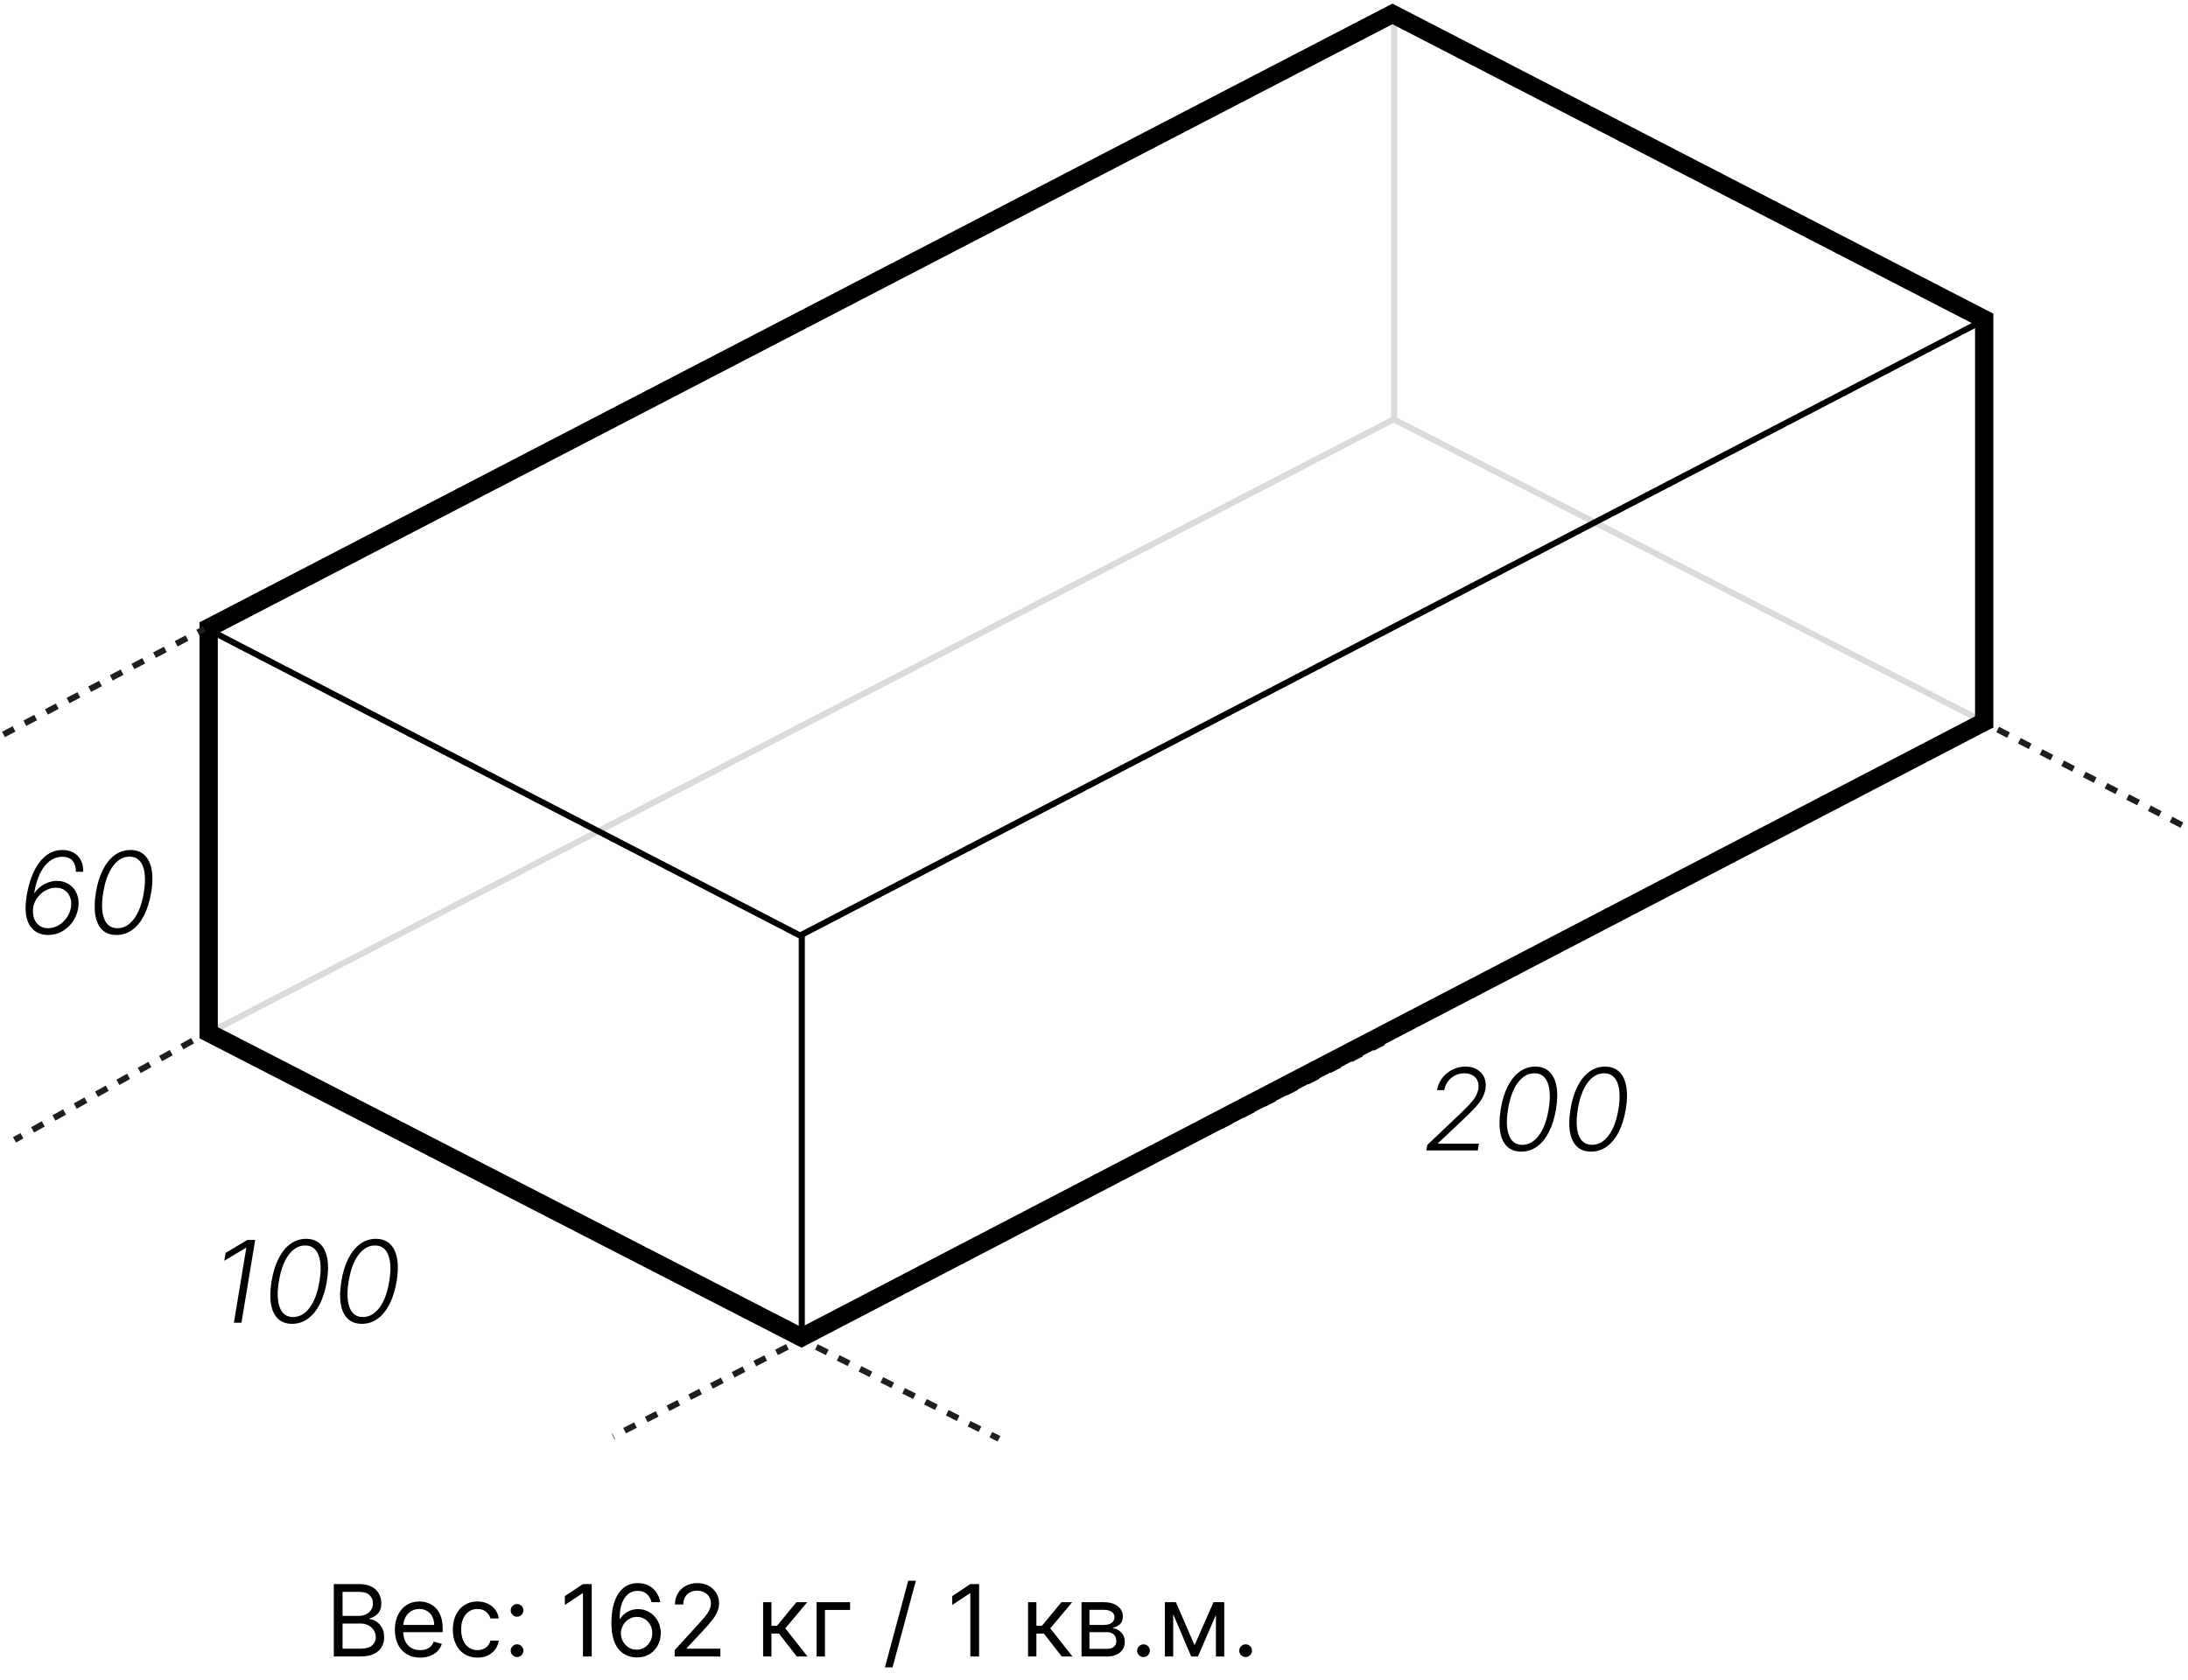 <?xml version="1.0" encoding="UTF-8"?> <svg xmlns="http://www.w3.org/2000/svg" width="276" height="212" viewBox="0 0 276 212" fill="none"><path d="M42.106 209V199.866H45.299C45.936 199.866 46.461 199.976 46.874 200.196C47.287 200.413 47.595 200.706 47.797 201.075C47.999 201.44 48.1 201.846 48.1 202.292C48.1 202.685 48.031 203.009 47.891 203.264C47.754 203.52 47.573 203.722 47.347 203.871C47.124 204.02 46.881 204.13 46.62 204.201V204.29C46.899 204.308 47.18 204.406 47.462 204.585C47.745 204.763 47.981 205.019 48.172 205.352C48.362 205.685 48.457 206.092 48.457 206.574C48.457 207.032 48.353 207.443 48.145 207.809C47.937 208.175 47.608 208.465 47.159 208.679C46.71 208.893 46.126 209 45.407 209H42.106ZM43.212 208.019H45.407C46.129 208.019 46.642 207.879 46.945 207.6C47.251 207.317 47.405 206.975 47.405 206.574C47.405 206.265 47.326 205.979 47.168 205.717C47.011 205.453 46.786 205.242 46.495 205.084C46.203 204.924 45.858 204.843 45.46 204.843H43.212V208.019ZM43.212 203.88H45.264C45.597 203.88 45.897 203.815 46.165 203.684C46.435 203.553 46.649 203.369 46.807 203.131C46.968 202.893 47.048 202.613 47.048 202.292C47.048 201.891 46.908 201.55 46.629 201.271C46.349 200.988 45.906 200.847 45.299 200.847H43.212V203.88ZM53.004 209.143C52.344 209.143 51.775 208.997 51.296 208.706C50.82 208.411 50.453 208.001 50.194 207.475C49.939 206.945 49.811 206.33 49.811 205.628C49.811 204.927 49.939 204.308 50.194 203.773C50.453 203.235 50.813 202.815 51.274 202.515C51.737 202.212 52.279 202.06 52.897 202.06C53.254 202.06 53.606 202.12 53.954 202.239C54.302 202.358 54.619 202.551 54.904 202.818C55.19 203.083 55.417 203.434 55.586 203.871C55.756 204.308 55.841 204.846 55.841 205.486V205.932H50.56V205.022H54.77C54.77 204.635 54.693 204.29 54.538 203.987C54.387 203.684 54.17 203.444 53.887 203.269C53.608 203.093 53.278 203.006 52.897 203.006C52.478 203.006 52.115 203.11 51.809 203.318C51.505 203.523 51.272 203.791 51.109 204.121C50.945 204.451 50.863 204.805 50.863 205.182V205.789C50.863 206.306 50.953 206.745 51.131 207.104C51.312 207.461 51.563 207.733 51.885 207.921C52.206 208.105 52.579 208.197 53.004 208.197C53.281 208.197 53.53 208.159 53.753 208.081C53.979 208.001 54.174 207.882 54.338 207.724C54.501 207.564 54.627 207.365 54.717 207.127L55.734 207.412C55.627 207.757 55.447 208.06 55.194 208.322C54.941 208.581 54.629 208.783 54.257 208.929C53.886 209.071 53.468 209.143 53.004 209.143ZM60.225 209.143C59.583 209.143 59.03 208.991 58.566 208.688C58.102 208.385 57.745 207.967 57.495 207.435C57.246 206.902 57.121 206.294 57.121 205.61C57.121 204.915 57.248 204.301 57.504 203.768C57.763 203.233 58.123 202.815 58.584 202.515C59.047 202.212 59.589 202.06 60.207 202.06C60.689 202.06 61.123 202.149 61.509 202.328C61.896 202.506 62.212 202.756 62.459 203.077C62.706 203.398 62.859 203.773 62.919 204.201H61.866C61.786 203.889 61.607 203.612 61.331 203.371C61.057 203.128 60.689 203.006 60.225 203.006C59.815 203.006 59.455 203.113 59.145 203.327C58.839 203.538 58.6 203.837 58.428 204.223C58.258 204.607 58.173 205.057 58.173 205.575C58.173 206.104 58.257 206.565 58.423 206.957C58.593 207.35 58.83 207.655 59.137 207.872C59.446 208.089 59.809 208.197 60.225 208.197C60.498 208.197 60.747 208.15 60.97 208.054C61.193 207.959 61.382 207.823 61.536 207.644C61.691 207.466 61.801 207.252 61.866 207.002H62.919C62.859 207.406 62.712 207.771 62.477 208.095C62.245 208.416 61.938 208.671 61.554 208.862C61.173 209.049 60.73 209.143 60.225 209.143ZM65.225 209.071C65.004 209.071 64.816 208.993 64.658 208.835C64.501 208.677 64.422 208.489 64.422 208.269C64.422 208.049 64.501 207.86 64.658 207.702C64.816 207.545 65.004 207.466 65.225 207.466C65.445 207.466 65.633 207.545 65.791 207.702C65.948 207.86 66.027 208.049 66.027 208.269C66.027 208.414 65.99 208.548 65.916 208.67C65.844 208.792 65.748 208.89 65.626 208.964C65.507 209.036 65.373 209.071 65.225 209.071ZM65.225 203.987C65.004 203.987 64.816 203.908 64.658 203.751C64.501 203.593 64.422 203.404 64.422 203.184C64.422 202.964 64.501 202.775 64.658 202.618C64.816 202.46 65.004 202.381 65.225 202.381C65.445 202.381 65.633 202.46 65.791 202.618C65.948 202.775 66.027 202.964 66.027 203.184C66.027 203.33 65.99 203.464 65.916 203.586C65.844 203.707 65.748 203.806 65.626 203.88C65.507 203.951 65.373 203.987 65.225 203.987ZM74.642 199.866V209H73.536V201.026H73.482L71.252 202.506V201.382L73.536 199.866H74.642ZM80.302 209.125C79.927 209.119 79.552 209.048 79.178 208.911C78.803 208.774 78.461 208.544 78.152 208.219C77.843 207.892 77.594 207.451 77.407 206.895C77.22 206.336 77.126 205.634 77.126 204.79C77.126 203.981 77.202 203.264 77.353 202.64C77.505 202.013 77.725 201.485 78.014 201.057C78.302 200.626 78.65 200.299 79.057 200.076C79.468 199.853 79.93 199.741 80.444 199.741C80.956 199.741 81.411 199.844 81.809 200.049C82.21 200.251 82.537 200.533 82.79 200.896C83.043 201.259 83.207 201.677 83.281 202.149H82.193C82.091 201.739 81.895 201.399 81.604 201.128C81.312 200.858 80.926 200.722 80.444 200.722C79.737 200.722 79.179 201.03 78.772 201.645C78.367 202.261 78.164 203.125 78.161 204.237H78.232C78.399 203.984 78.596 203.768 78.825 203.59C79.057 203.409 79.313 203.269 79.592 203.171C79.872 203.073 80.168 203.024 80.48 203.024C81.003 203.024 81.482 203.154 81.916 203.416C82.35 203.675 82.698 204.033 82.96 204.491C83.221 204.946 83.352 205.468 83.352 206.056C83.352 206.621 83.226 207.139 82.973 207.608C82.72 208.075 82.365 208.447 81.907 208.723C81.452 208.997 80.917 209.131 80.302 209.125ZM80.302 208.144C80.676 208.144 81.012 208.05 81.309 207.863C81.61 207.675 81.846 207.424 82.019 207.109C82.194 206.794 82.282 206.443 82.282 206.056C82.282 205.679 82.197 205.335 82.028 205.026C81.861 204.714 81.631 204.466 81.336 204.281C81.045 204.097 80.712 204.005 80.337 204.005C80.055 204.005 79.792 204.061 79.548 204.174C79.304 204.284 79.09 204.436 78.906 204.629C78.724 204.822 78.582 205.044 78.477 205.294C78.373 205.541 78.321 205.801 78.321 206.074C78.321 206.437 78.406 206.776 78.576 207.091C78.748 207.406 78.983 207.661 79.28 207.854C79.581 208.047 79.921 208.144 80.302 208.144ZM85.106 209V208.197L88.121 204.897C88.475 204.51 88.766 204.174 88.995 203.889C89.224 203.6 89.394 203.33 89.504 203.077C89.617 202.821 89.673 202.554 89.673 202.274C89.673 201.953 89.596 201.675 89.441 201.44C89.29 201.205 89.081 201.024 88.817 200.896C88.552 200.768 88.255 200.704 87.925 200.704C87.574 200.704 87.268 200.777 87.006 200.923C86.747 201.066 86.547 201.266 86.404 201.525C86.264 201.784 86.194 202.087 86.194 202.435H85.142C85.142 201.9 85.265 201.43 85.512 201.026C85.759 200.621 86.095 200.306 86.52 200.08C86.948 199.854 87.428 199.741 87.96 199.741C88.496 199.741 88.97 199.854 89.383 200.08C89.796 200.306 90.121 200.611 90.356 200.994C90.59 201.378 90.708 201.805 90.708 202.274C90.708 202.61 90.647 202.939 90.525 203.26C90.406 203.578 90.198 203.933 89.901 204.326C89.606 204.715 89.197 205.191 88.674 205.753L86.623 207.947V208.019H90.868V209H85.106ZM96.26 209V202.149H97.313V205.129H98.009L100.471 202.149H101.827L99.061 205.45L101.862 209H100.506L98.259 206.11H97.313V209H96.26ZM107.234 202.149V203.131H104.059V209H103.006V202.149H107.234ZM115.532 199.438L112.589 210.374H111.625L114.569 199.438H115.532ZM123.506 199.866V209H122.4V201.026H122.346L120.116 202.506V201.382L122.4 199.866H123.506ZM129.683 209V202.149H130.735V205.129H131.431L133.893 202.149H135.249L132.484 205.45L135.284 209H133.929L131.681 206.11H130.735V209H129.683ZM136.428 209V202.149H139.229C139.967 202.149 140.552 202.316 140.987 202.649C141.421 202.982 141.638 203.422 141.638 203.969C141.638 204.385 141.514 204.708 141.268 204.937C141.021 205.163 140.704 205.316 140.318 205.396C140.57 205.432 140.816 205.521 141.053 205.664C141.294 205.807 141.494 206.003 141.651 206.253C141.809 206.499 141.887 206.803 141.887 207.162C141.887 207.513 141.798 207.827 141.62 208.104C141.441 208.38 141.186 208.599 140.853 208.759C140.52 208.92 140.121 209 139.657 209H136.428ZM137.427 208.037H139.657C140.02 208.037 140.304 207.95 140.509 207.778C140.715 207.606 140.817 207.371 140.817 207.073C140.817 206.719 140.715 206.441 140.509 206.239C140.304 206.034 140.02 205.932 139.657 205.932H137.427V208.037ZM137.427 205.022H139.229C139.512 205.022 139.754 204.983 139.956 204.906C140.158 204.825 140.313 204.712 140.42 204.567C140.53 204.418 140.585 204.243 140.585 204.04C140.585 203.752 140.465 203.526 140.224 203.363C139.983 203.196 139.652 203.113 139.229 203.113H137.427V205.022ZM144.248 209.071C144.028 209.071 143.839 208.993 143.682 208.835C143.524 208.677 143.445 208.489 143.445 208.269C143.445 208.049 143.524 207.86 143.682 207.702C143.839 207.545 144.028 207.466 144.248 207.466C144.468 207.466 144.657 207.545 144.814 207.702C144.972 207.86 145.051 208.049 145.051 208.269C145.051 208.414 145.014 208.548 144.939 208.67C144.868 208.792 144.771 208.89 144.649 208.964C144.53 209.036 144.397 209.071 144.248 209.071ZM150.686 207.573L153.077 202.149H154.076L151.114 209H150.258L147.35 202.149H148.331L150.686 207.573ZM147.992 202.149V209H146.94V202.149H147.992ZM153.38 209V202.149H154.432V209H153.38ZM157.126 209.071C156.906 209.071 156.717 208.993 156.56 208.835C156.402 208.677 156.323 208.489 156.323 208.269C156.323 208.049 156.402 207.86 156.56 207.702C156.717 207.545 156.906 207.466 157.126 207.466C157.346 207.466 157.535 207.545 157.693 207.702C157.85 207.86 157.929 208.049 157.929 208.269C157.929 208.414 157.892 208.548 157.818 208.67C157.746 208.792 157.65 208.89 157.528 208.964C157.409 209.036 157.275 209.071 157.126 209.071Z" fill="black"></path><path d="M179.92 145.157L180.042 144.459L184.079 140.626C184.606 140.123 185.036 139.693 185.369 139.336C185.702 138.976 185.957 138.646 186.133 138.347C186.31 138.045 186.426 137.731 186.48 137.404C186.544 137.007 186.51 136.66 186.378 136.365C186.249 136.066 186.04 135.833 185.751 135.666C185.466 135.5 185.119 135.417 184.711 135.417C184.283 135.417 183.891 135.508 183.534 135.692C183.177 135.875 182.88 136.128 182.642 136.451C182.407 136.771 182.254 137.136 182.183 137.547H181.271C181.366 136.97 181.585 136.458 181.928 136.013C182.275 135.564 182.703 135.213 183.213 134.958C183.722 134.703 184.271 134.576 184.859 134.576C185.443 134.576 185.94 134.701 186.347 134.953C186.755 135.201 187.051 135.539 187.234 135.967C187.418 136.395 187.465 136.874 187.377 137.404C187.309 137.792 187.178 138.166 186.985 138.526C186.791 138.883 186.493 139.282 186.093 139.724C185.692 140.165 185.15 140.706 184.467 141.345L181.403 144.235L181.388 144.301H186.551L186.409 145.157H179.92ZM191.897 145.3C191.163 145.3 190.572 145.089 190.123 144.668C189.675 144.243 189.381 143.631 189.241 142.833C189.102 142.031 189.124 141.066 189.308 139.938C189.491 138.816 189.787 137.856 190.194 137.058C190.602 136.256 191.1 135.643 191.688 135.218C192.279 134.79 192.94 134.576 193.671 134.576C194.398 134.576 194.987 134.79 195.439 135.218C195.891 135.643 196.19 136.256 196.337 137.058C196.486 137.856 196.467 138.816 196.28 139.938C196.09 141.063 195.791 142.026 195.383 142.828C194.976 143.626 194.474 144.238 193.88 144.663C193.288 145.088 192.627 145.3 191.897 145.3ZM192.024 144.444C192.826 144.444 193.521 144.053 194.109 143.271C194.7 142.49 195.115 141.379 195.353 139.938C195.509 138.996 195.541 138.188 195.45 137.512C195.361 136.835 195.156 136.317 194.833 135.957C194.51 135.597 194.082 135.417 193.548 135.417C192.75 135.417 192.057 135.811 191.469 136.599C190.881 137.384 190.468 138.497 190.23 139.938C190.074 140.879 190.04 141.686 190.128 142.359C190.217 143.032 190.42 143.548 190.74 143.908C191.059 144.265 191.487 144.444 192.024 144.444ZM200.7 145.3C199.966 145.3 199.374 145.089 198.926 144.668C198.477 144.243 198.183 143.631 198.044 142.833C197.905 142.031 197.927 141.066 198.11 139.938C198.294 138.816 198.589 137.856 198.997 137.058C199.405 136.256 199.903 135.643 200.491 135.218C201.082 134.79 201.743 134.576 202.473 134.576C203.201 134.576 203.79 134.79 204.242 135.218C204.694 135.643 204.993 136.256 205.139 137.058C205.289 137.856 205.27 138.816 205.083 139.938C204.893 141.063 204.594 142.026 204.186 142.828C203.778 143.626 203.277 144.238 202.682 144.663C202.091 145.088 201.43 145.3 200.7 145.3ZM200.827 144.444C201.629 144.444 202.324 144.053 202.912 143.271C203.503 142.49 203.918 141.379 204.156 139.938C204.312 138.996 204.344 138.188 204.252 137.512C204.164 136.835 203.958 136.317 203.636 135.957C203.313 135.597 202.885 135.417 202.351 135.417C201.553 135.417 200.859 135.811 200.271 136.599C199.684 137.384 199.271 138.497 199.033 139.938C198.877 140.879 198.843 141.686 198.931 142.359C199.019 143.032 199.223 143.548 199.543 143.908C199.862 144.265 200.29 144.444 200.827 144.444Z" fill="black"></path><path d="M32.191 156.446L30.458 166.885H29.505L31.069 157.445H31.008L28.291 159.071L28.46 158.082L31.197 156.446H32.191ZM36.844 167.028C36.11 167.028 35.519 166.817 35.071 166.396C34.622 165.971 34.328 165.36 34.189 164.561C34.05 163.759 34.072 162.794 34.255 161.666C34.438 160.544 34.734 159.584 35.142 158.786C35.55 157.984 36.047 157.371 36.635 156.946C37.227 156.518 37.888 156.304 38.618 156.304C39.345 156.304 39.935 156.518 40.387 156.946C40.839 157.371 41.138 157.984 41.284 158.786C41.434 159.584 41.415 160.544 41.228 161.666C41.038 162.791 40.739 163.754 40.331 164.556C39.923 165.354 39.422 165.966 38.827 166.391C38.236 166.816 37.575 167.028 36.844 167.028ZM36.972 166.172C37.774 166.172 38.469 165.781 39.057 164.999C39.648 164.218 40.062 163.107 40.3 161.666C40.457 160.725 40.489 159.916 40.397 159.24C40.309 158.563 40.103 158.045 39.78 157.685C39.458 157.325 39.029 157.145 38.496 157.145C37.697 157.145 37.004 157.539 36.416 158.327C35.828 159.112 35.416 160.225 35.178 161.666C35.021 162.607 34.987 163.414 35.076 164.087C35.164 164.76 35.368 165.276 35.687 165.636C36.007 165.993 36.435 166.172 36.972 166.172ZM45.647 167.028C44.913 167.028 44.322 166.817 43.873 166.396C43.425 165.971 43.131 165.36 42.992 164.561C42.852 163.759 42.874 162.794 43.058 161.666C43.241 160.544 43.537 159.584 43.945 158.786C44.352 157.984 44.85 157.371 45.438 156.946C46.029 156.518 46.69 156.304 47.421 156.304C48.148 156.304 48.738 156.518 49.19 156.946C49.642 157.371 49.941 157.984 50.087 158.786C50.236 159.584 50.218 160.544 50.031 161.666C49.84 162.791 49.541 163.754 49.134 164.556C48.726 165.354 48.225 165.966 47.63 166.391C47.039 166.816 46.378 167.028 45.647 167.028ZM45.775 166.172C46.577 166.172 47.272 165.781 47.859 164.999C48.451 164.218 48.865 163.107 49.103 161.666C49.259 160.725 49.292 159.916 49.2 159.24C49.111 158.563 48.906 158.045 48.583 157.685C48.26 157.325 47.832 157.145 47.299 157.145C46.5 157.145 45.807 157.539 45.219 158.327C44.631 159.112 44.218 160.225 43.98 161.666C43.824 162.607 43.79 163.414 43.879 164.087C43.967 164.76 44.171 165.276 44.49 165.636C44.809 165.993 45.238 166.172 45.775 166.172Z" fill="black"></path><path d="M6.048 117.969C5.61 117.966 5.195 117.878 4.804 117.704C4.417 117.528 4.087 117.246 3.815 116.858C3.547 116.471 3.367 115.959 3.275 115.324C3.183 114.689 3.216 113.91 3.372 112.989C3.511 112.143 3.712 111.37 3.973 110.67C4.235 109.97 4.554 109.365 4.932 108.856C5.309 108.343 5.742 107.947 6.231 107.668C6.724 107.386 7.27 107.245 7.868 107.245C8.425 107.245 8.904 107.362 9.305 107.597C9.706 107.828 10.01 108.151 10.217 108.565C10.425 108.976 10.516 109.454 10.493 109.997H9.58C9.59 109.444 9.454 108.99 9.172 108.637C8.89 108.28 8.449 108.101 7.847 108.101C6.991 108.101 6.25 108.494 5.625 109.279C5 110.06 4.561 111.199 4.31 112.694L4.376 112.643C4.59 112.337 4.845 112.072 5.141 111.848C5.44 111.623 5.764 111.45 6.114 111.328C6.464 111.205 6.823 111.144 7.19 111.144C7.781 111.144 8.297 111.294 8.739 111.593C9.181 111.892 9.505 112.301 9.713 112.821C9.923 113.341 9.973 113.934 9.861 114.6C9.755 115.212 9.526 115.774 9.172 116.287C8.819 116.8 8.374 117.21 7.837 117.516C7.3 117.822 6.704 117.973 6.048 117.969ZM6.073 117.113C6.532 117.113 6.964 116.996 7.368 116.761C7.776 116.523 8.121 116.206 8.403 115.808C8.685 115.411 8.867 114.971 8.948 114.488C9.023 114.029 8.991 113.611 8.851 113.234C8.715 112.857 8.491 112.558 8.178 112.337C7.869 112.113 7.492 112.001 7.047 112.001C6.694 112.001 6.35 112.074 6.017 112.22C5.688 112.363 5.389 112.558 5.12 112.806C4.855 113.054 4.638 113.338 4.468 113.657C4.298 113.973 4.198 114.308 4.167 114.661C4.126 115.13 4.176 115.55 4.315 115.92C4.458 116.291 4.678 116.583 4.978 116.797C5.28 117.008 5.645 117.113 6.073 117.113ZM14.688 117.969C13.954 117.969 13.362 117.759 12.914 117.337C12.465 116.913 12.171 116.301 12.032 115.502C11.893 114.7 11.915 113.735 12.098 112.607C12.282 111.486 12.577 110.526 12.985 109.727C13.393 108.925 13.891 108.312 14.479 107.887C15.07 107.459 15.731 107.245 16.461 107.245C17.189 107.245 17.778 107.459 18.23 107.887C18.682 108.312 18.981 108.925 19.127 109.727C19.277 110.526 19.258 111.486 19.071 112.607C18.881 113.732 18.582 114.695 18.174 115.497C17.766 116.296 17.265 116.907 16.67 117.332C16.079 117.757 15.418 117.969 14.688 117.969ZM14.815 117.113C15.617 117.113 16.312 116.722 16.9 115.941C17.491 115.159 17.906 114.048 18.143 112.607C18.3 111.666 18.332 110.857 18.24 110.181C18.152 109.505 17.946 108.987 17.623 108.626C17.301 108.266 16.872 108.086 16.339 108.086C15.54 108.086 14.847 108.48 14.259 109.269C13.671 110.054 13.259 111.166 13.021 112.607C12.864 113.548 12.831 114.356 12.919 115.028C13.007 115.701 13.211 116.218 13.53 116.578C13.85 116.935 14.278 117.113 14.815 117.113Z" fill="black"></path><path d="M175.926 52.964L250.003 90.951" stroke="#DADADA" stroke-width="0.769"></path><path d="M101 118L251 40" stroke="black" stroke-width="0.769"></path><path d="M175.75 52.929L26.861 130.049" stroke="#DADADA" stroke-width="0.769"></path><path d="M175.867 3V53.143" stroke="#DADADA" stroke-width="0.769"></path><path d="M251.992 92.041L275.441 104.218" stroke="#1E1E1E" stroke-width="0.769" stroke-dasharray="1.54 1.54"></path><path d="M174.49 131.534L152.52 142.852" stroke="#1E1E1E" stroke-width="0.769" stroke-dasharray="1.54 1.54"></path><path d="M24.29 131.312L1.828 143.822" stroke="#1E1E1E" stroke-width="0.769" stroke-dasharray="1.54 1.54"></path><path d="M26.66 79.629L101.139 118.153V168.696" stroke="black" stroke-width="0.769"></path><path d="M26.32 78.468V130.302L101.096 168.743L250.91 90.761" stroke="black" stroke-width="2.307"></path><path d="M26.309 79.078L0.438 92.667" stroke="#1E1E1E" stroke-width="0.769" stroke-dasharray="1.54 1.54"></path><path d="M99.323 169.93L77.352 181.247" stroke="#1E1E1E" stroke-width="0.769" stroke-dasharray="1.54 1.54"></path><path d="M102.98 169.943L126.015 181.533" stroke="#1E1E1E" stroke-width="0.769" stroke-dasharray="1.54 1.54"></path><path d="M25.824 79.478L175.644 1.754L250.292 40.278V91.804" stroke="black" stroke-width="2.307"></path></svg> 